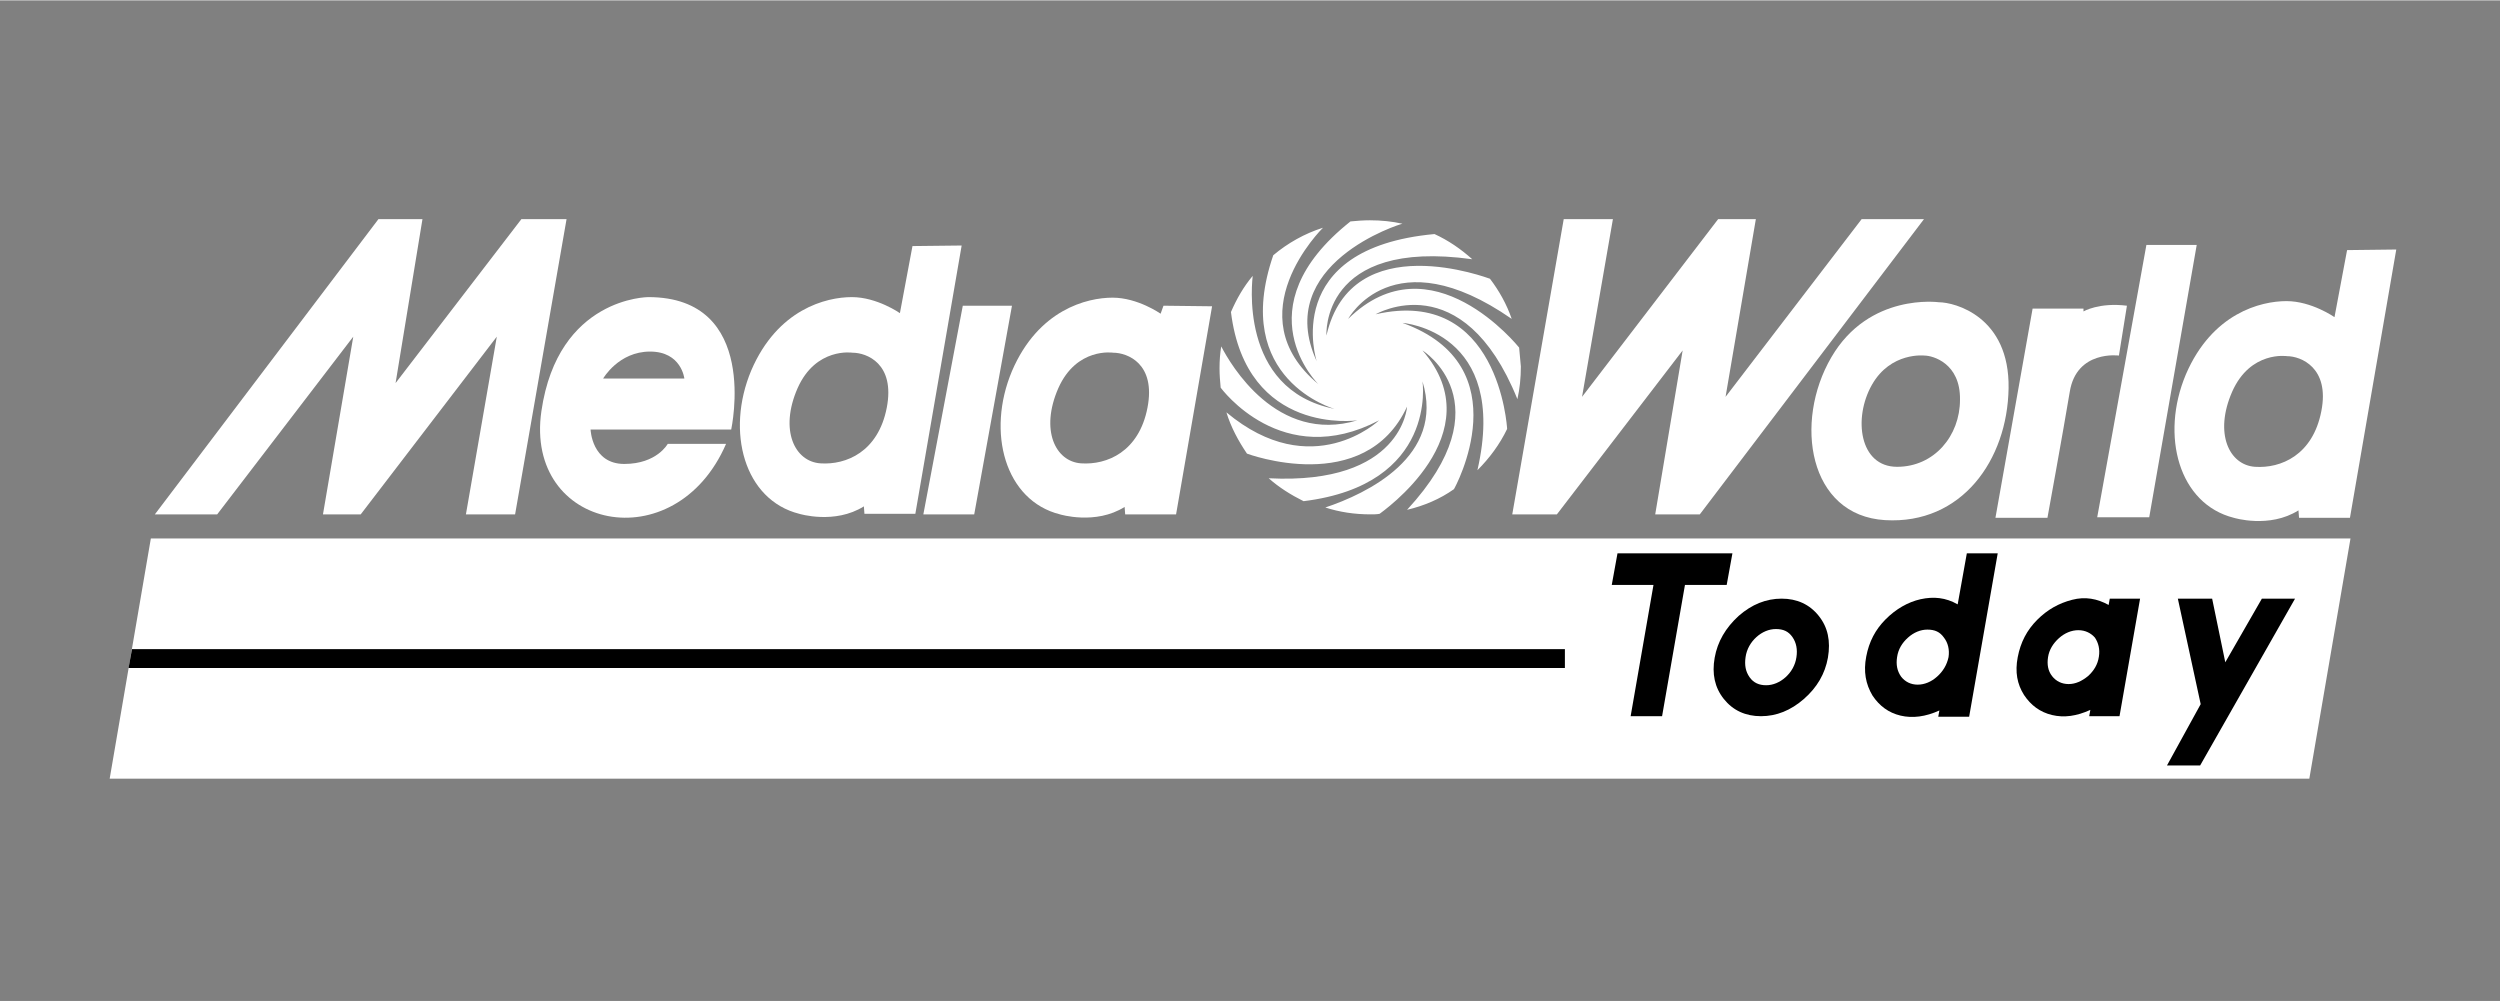 <svg xmlns="http://www.w3.org/2000/svg" xmlns:xlink="http://www.w3.org/1999/xlink" width="377" viewBox="0 0 282.96 113.25" height="151" preserveAspectRatio="xMidYMid meet"><rect x="0" y="0" width="282.96" height="113.25" fill="#808080" stroke="none"/><defs><clipPath id="a7f5cfe41e"><path d="M 17 24.762 L 65 24.762 L 65 59 L 17 59 Z M 17 24.762 " clip-rule="nonzero"></path></clipPath><clipPath id="3ee15c53e4"><path d="M 171 24.762 L 218 24.762 L 218 59 L 171 59 Z M 171 24.762 " clip-rule="nonzero"></path></clipPath><clipPath id="fe97fa4c52"><path d="M 246 28 L 271.457 28 L 271.457 59 L 246 59 Z M 246 28 " clip-rule="nonzero"></path></clipPath><clipPath id="6ca1bb9c79"><path d="M 138 24.762 L 173 24.762 L 173 59 L 138 59 Z M 138 24.762 " clip-rule="nonzero"></path></clipPath><clipPath id="0f8022fc54"><path d="M 12.176 60 L 267 60 L 267 88.09 L 12.176 88.09 Z M 12.176 60 " clip-rule="nonzero"></path></clipPath></defs><g clip-path="url(#a7f5cfe41e)"><path fill="#ffffff" d="M 17.527 58.176 L 24.582 58.176 L 39.984 38.062 L 36.555 58.176 L 40.828 58.176 L 56.23 38.062 L 52.734 58.176 L 58.301 58.176 L 64.125 24.762 L 59.012 24.762 L 44.773 43.316 L 47.816 24.762 L 42.832 24.762 " fill-opacity="1" fill-rule="nonzero"></path></g><g clip-path="url(#3ee15c53e4)"><path fill="#ffffff" d="M 217.762 24.762 L 210.707 24.762 L 195.305 44.875 L 198.734 24.762 L 194.465 24.762 L 179.062 44.875 L 182.555 24.762 L 176.988 24.762 L 171.164 58.176 L 176.215 58.176 L 190.449 39.621 L 187.344 58.176 L 192.391 58.176 " fill-opacity="1" fill-rule="nonzero"></path></g><path fill="#ffffff" d="M 68.266 42.801 C 68.266 42.801 70.012 39.75 73.574 39.75 C 77.133 39.75 77.457 42.801 77.457 42.801 Z M 73.379 33.586 C 73.379 33.586 63.152 33.586 61.277 46.496 C 59.336 59.93 76.422 63.5 82.18 50.195 L 75.578 50.195 C 75.578 50.195 74.348 52.469 70.66 52.469 C 66.973 52.469 66.844 48.574 66.844 48.574 L 82.762 48.574 C 82.762 48.508 86.062 33.586 73.379 33.586 " fill-opacity="1" fill-rule="nonzero"></path><path fill="#ffffff" d="M 100.367 46.109 C 99.395 51.105 95.77 52.598 92.859 52.402 C 89.945 52.207 88.199 48.641 90.27 43.902 C 92.34 39.23 96.484 39.879 96.484 39.879 C 98.102 39.879 101.336 41.113 100.367 46.109 M 103.277 27.809 L 101.855 35.402 C 101.855 35.402 99.266 33.586 96.418 33.586 C 93.504 33.586 88.004 34.949 85.027 41.891 C 82.117 48.832 84.25 56.555 90.465 58.113 C 90.465 58.113 94.477 59.344 97.777 57.27 L 97.84 58.113 L 103.602 58.113 L 108.844 27.746 " fill-opacity="1" fill-rule="nonzero"></path><g clip-path="url(#fe97fa4c52)"><path fill="#ffffff" d="M 262.738 46.496 C 261.77 51.492 258.145 52.988 255.23 52.793 C 252.32 52.598 250.574 49.027 252.645 44.293 C 254.715 39.621 258.855 40.27 258.855 40.27 C 260.41 40.27 263.711 41.566 262.738 46.496 M 265.652 28.266 L 264.227 35.855 C 264.227 35.855 261.641 34.039 258.793 34.039 C 255.879 34.039 250.379 35.402 247.402 42.344 C 244.488 49.289 246.625 57.008 252.836 58.566 C 252.836 58.566 256.852 59.801 260.148 57.723 L 260.215 58.566 L 265.977 58.566 L 271.219 28.199 " fill-opacity="1" fill-rule="nonzero"></path></g><path fill="#ffffff" d="M 129.875 46.109 C 128.906 51.105 125.281 52.598 122.367 52.402 C 119.457 52.207 117.711 48.641 119.781 43.902 C 121.852 39.23 125.992 39.879 125.992 39.879 C 127.609 39.879 130.848 41.113 129.875 46.109 M 131.688 34.559 L 131.363 35.465 C 131.363 35.465 128.777 33.648 125.93 33.648 C 123.016 33.648 117.516 35.012 114.539 41.957 C 111.625 48.898 113.762 56.621 119.973 58.176 C 119.973 58.176 123.988 59.41 127.289 57.336 L 127.352 58.176 L 133.113 58.176 L 137.188 34.625 " fill-opacity="1" fill-rule="nonzero"></path><path fill="#ffffff" d="M 104.508 58.176 L 110.266 58.176 L 114.539 34.559 L 108.973 34.559 Z M 104.508 58.176 " fill-opacity="1" fill-rule="nonzero"></path><path fill="#ffffff" d="M 242.938 27.68 L 248.633 27.68 L 243.258 58.504 L 237.371 58.504 Z M 242.938 27.68 " fill-opacity="1" fill-rule="nonzero"></path><path fill="#ffffff" d="M 214.719 52.793 C 210.449 52.793 209.734 47.277 211.871 43.512 C 214.008 39.75 217.824 40.203 217.824 40.203 C 218.73 40.203 221.902 41.047 221.84 45.199 C 221.84 49.289 218.926 52.793 214.719 52.793 M 219.445 34.168 C 219.445 34.168 211.547 33.066 207.277 40.398 C 203.004 47.73 204.688 58.309 213.359 58.828 C 222.031 59.344 227.211 52.012 227.34 43.902 C 227.469 35.793 221.254 34.168 219.445 34.168 " fill-opacity="1" fill-rule="nonzero"></path><path fill="#ffffff" d="M 230.059 34.883 L 235.816 34.883 L 235.816 35.207 C 235.816 35.207 237.562 34.168 240.734 34.559 L 239.828 40.203 C 239.828 40.203 235.039 39.555 234.266 44.293 C 233.488 48.965 231.738 58.566 231.738 58.566 L 225.852 58.566 " fill-opacity="1" fill-rule="nonzero"></path><g clip-path="url(#6ca1bb9c79)"><path fill="#ffffff" d="M 171.941 39.297 C 171.879 39.23 161.977 26.836 152.59 36.051 C 152.59 36.051 157.641 26.707 171.102 36.051 C 170.52 34.363 169.676 32.871 168.641 31.508 C 168.578 31.508 152.98 25.473 150.133 37.934 C 150.133 37.934 149.422 26.902 166.637 29.301 C 165.34 28.133 163.918 27.16 162.363 26.449 C 144.824 28.07 149.031 40.852 149.031 40.852 C 143.984 29.82 158.547 25.281 158.738 25.281 C 157.574 25.02 156.344 24.891 155.051 24.891 C 154.273 24.891 153.562 24.953 152.852 25.02 C 140.426 34.883 149.227 43.449 149.227 43.449 C 139.777 35.598 149.613 25.863 149.742 25.734 C 147.672 26.383 145.73 27.484 144.113 28.848 C 139.262 42.93 151.039 46.238 151.039 46.238 C 140.035 44.031 141.785 31.379 141.785 31.184 C 140.75 32.418 139.973 33.781 139.324 35.273 C 141.07 49.352 153.629 47.535 153.629 47.535 C 144.504 50.262 139.262 41.176 138.223 39.164 C 138.094 39.945 138.031 40.789 138.031 41.633 C 138.031 42.41 138.094 43.125 138.16 43.836 C 138.223 43.902 145.086 53.312 156.086 47.535 C 156.086 47.535 148.516 54.738 138.809 46.629 C 139.324 48.316 140.168 49.871 141.137 51.301 C 141.137 51.301 154.469 56.297 159.258 45.98 C 159.258 45.98 158.738 54.867 143.598 54.09 C 144.762 55.129 146.121 55.973 147.543 56.684 C 162.754 54.805 161.004 43.125 161.004 43.125 C 163.594 51.625 154.664 55.84 150.004 57.398 C 151.621 57.918 153.305 58.176 155.117 58.176 C 155.438 58.176 155.828 58.176 156.152 58.113 C 156.281 57.984 169.223 49.094 161.004 39.621 C 161.004 39.621 170.453 45.523 159.258 57.66 C 161.199 57.203 163.012 56.426 164.562 55.324 C 164.629 55.258 172.266 41.371 158.738 36.504 C 158.738 36.504 170.84 37.414 167.219 53.18 C 168.578 51.82 169.742 50.262 170.582 48.508 C 170.582 48.316 169.613 32.352 155.699 35.531 C 155.699 35.531 165.535 29.758 171.746 45.137 C 172.008 43.969 172.137 42.734 172.137 41.438 C 172.07 40.723 172.008 40.008 171.941 39.297 " fill-opacity="1" fill-rule="nonzero"></path></g><g clip-path="url(#0f8022fc54)"><path fill="#ffffff" d="M 17.074 60.902 L 266.039 60.902 L 261.379 88.09 L 12.414 88.09 Z M 17.074 60.902 " fill-opacity="1" fill-rule="nonzero"></path></g><path fill="#000000" d="M 184.562 81.02 L 187.148 66.16 L 182.426 66.16 L 183.074 62.59 L 196.082 62.59 L 195.434 66.16 L 190.711 66.16 L 188.121 81.02 Z M 184.562 81.02 " fill-opacity="1" fill-rule="nonzero"></path><path fill="#000000" d="M 199.316 81.02 C 197.57 81.02 196.145 80.371 195.109 79.07 C 194.074 77.773 193.75 76.215 194.074 74.398 C 194.398 72.582 195.305 71.023 196.793 69.664 C 198.281 68.363 199.898 67.715 201.648 67.715 C 203.395 67.715 204.816 68.363 205.852 69.664 C 206.891 70.961 207.211 72.52 206.891 74.398 C 206.566 76.215 205.66 77.773 204.172 79.07 C 202.684 80.371 201.062 81.02 199.316 81.02 Z M 201 71.156 C 200.223 71.156 199.445 71.48 198.801 72.062 C 198.152 72.648 197.699 73.426 197.57 74.336 C 197.441 75.242 197.57 75.957 198.023 76.605 C 198.477 77.254 199.121 77.516 199.898 77.516 C 200.676 77.516 201.453 77.191 202.102 76.605 C 202.746 76.023 203.199 75.242 203.328 74.336 C 203.457 73.492 203.328 72.711 202.875 72.062 C 202.422 71.414 201.84 71.156 201 71.156 Z M 201 71.156 " fill-opacity="1" fill-rule="nonzero"></path><path fill="#000000" d="M 211.227 74.27 C 211.547 72.582 212.262 71.219 213.426 70.051 C 214.59 68.883 215.949 68.105 217.371 67.781 C 218.859 67.457 220.219 67.586 221.578 68.363 L 222.613 62.59 L 226.109 62.59 L 222.875 81.082 L 219.379 81.082 L 219.508 80.371 C 217.957 81.082 216.469 81.277 215.109 80.953 C 213.75 80.629 212.715 79.852 211.938 78.684 C 211.16 77.383 210.902 75.957 211.227 74.27 Z M 218.148 71.219 C 217.371 71.219 216.598 71.543 215.949 72.129 C 215.301 72.711 214.848 73.426 214.719 74.336 C 214.59 75.18 214.719 75.891 215.172 76.539 C 215.625 77.125 216.273 77.449 217.051 77.449 C 217.824 77.449 218.602 77.125 219.25 76.539 C 219.898 75.957 220.352 75.242 220.543 74.336 C 220.672 73.492 220.48 72.711 220.027 72.129 C 219.574 71.48 218.992 71.219 218.148 71.219 Z M 218.148 71.219 " fill-opacity="1" fill-rule="nonzero"></path><path fill="#000000" d="M 228.375 74.336 C 228.699 72.648 229.41 71.285 230.574 70.117 C 231.738 68.949 233.035 68.234 234.523 67.848 C 236.012 67.457 237.371 67.715 238.664 68.43 L 238.793 67.715 L 242.223 67.715 L 239.895 81.02 L 236.465 81.02 L 236.594 80.305 C 235.039 81.02 233.617 81.211 232.258 80.887 C 230.898 80.562 229.863 79.785 229.086 78.617 C 228.309 77.383 228.051 76.023 228.375 74.336 Z M 235.234 71.285 C 234.457 71.285 233.68 71.609 233.035 72.191 C 232.387 72.777 231.934 73.492 231.805 74.336 C 231.676 75.18 231.805 75.891 232.258 76.477 C 232.711 77.059 233.359 77.383 234.133 77.383 C 234.91 77.383 235.621 77.059 236.336 76.477 C 236.98 75.891 237.434 75.18 237.562 74.27 C 237.695 73.426 237.5 72.711 237.113 72.129 C 236.66 71.609 236.012 71.285 235.234 71.285 Z M 235.234 71.285 " fill-opacity="1" fill-rule="nonzero"></path><path fill="#000000" d="M 245.266 86.598 L 249.082 79.656 L 246.496 67.715 L 250.379 67.715 L 251.867 74.918 L 256.008 67.715 L 259.762 67.715 L 249.02 86.598 Z M 245.266 86.598 " fill-opacity="1" fill-rule="nonzero"></path><path fill="#000000" d="M 14.941 73.426 L 177.121 73.426 L 177.121 75.566 L 14.551 75.566 Z M 14.941 73.426 " fill-opacity="1" fill-rule="nonzero"></path></svg>
